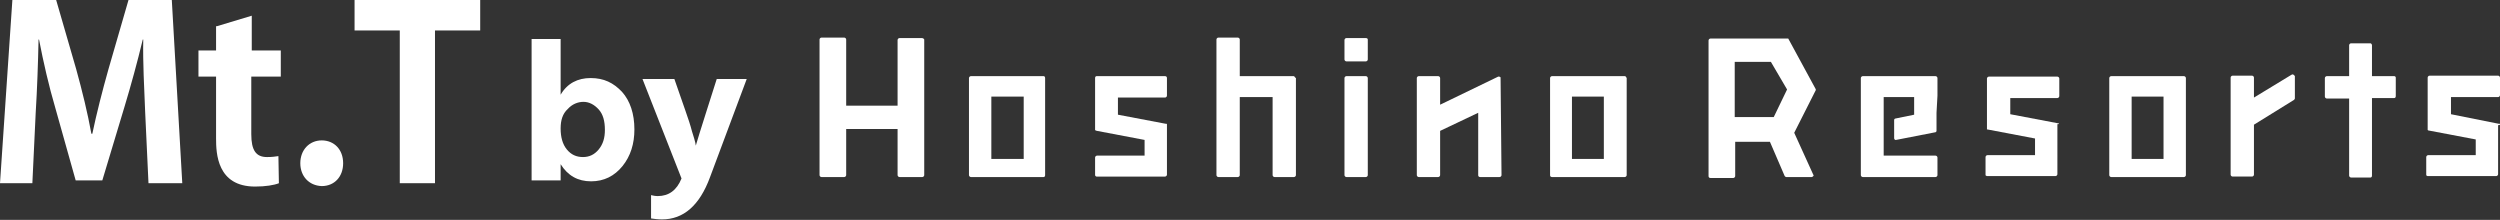 <?xml version="1.0" encoding="utf-8"?>
<!-- Generator: Adobe Illustrator 26.3.1, SVG Export Plug-In . SVG Version: 6.00 Build 0)  -->
<svg version="1.1" id="レイヤー_1" xmlns="http://www.w3.org/2000/svg" xmlns:xlink="http://www.w3.org/1999/xlink" x="0px"
	 y="0px" viewBox="0 0 525.3 46.2" style="enable-background:new 0 0 525.3 46.2;" xml:space="preserve">
<rect x="0" y="0" width="525.3" height="46.2" fill="#333333" stroke="none"/>
<style type="text/css">
	.st0{fill:#FFFFFF;}
</style>
<g>
	<g>
		<path class="st0" d="M38.3,38.5h-7.1l-0.7-15c-0.2-5.1-0.5-10.3-0.4-15.2H30c-1.1,4.6-2.5,9.7-3.8,14l-4.7,15.6h-5.6l-4.3-15.3
			c-1.3-4.4-2.5-9.6-3.4-14.3H8.1C8,13.2,7.8,18.9,7.5,23.7L6.8,38.5H0L2.6,0h9.2l4.2,14.5c1.3,4.7,2.4,9.2,3.2,13.6h0.2
			c0.9-4.3,2.1-9,3.4-13.6L27,0h9.1L38.3,38.5z"/>
		<path class="st0" d="M45.6,5.5l7.3-2.2v7.3H59v5.5h-6.2v12.1c0,3.4,1,4.8,3.3,4.8c1.1,0,1.7-0.1,2.4-0.2l0.1,5.7
			c-1,0.4-2.8,0.7-5,0.7c-8,0-8.2-7-8.2-10.1V16.1h-3.7v-5.5h3.7V5.5z"/>
		<path class="st0" d="M63.1,34.3c0-2.8,1.9-4.8,4.5-4.8c2.6,0,4.5,1.9,4.5,4.8c0,2.8-1.8,4.8-4.5,4.8C64.9,39,63.1,37,63.1,34.3z"
			/>
		<path class="st0" d="M100.9,6.4h-9.5v32.1h-7.4V6.4h-9.5V0h26.4V6.4z"/>
	</g>
	<g>
		<g>
			<path class="st0" d="M193.7,8H189c-0.2,0-0.4,0.2-0.4,0.4v13.8h-10.8V8.3c0-0.2-0.2-0.4-0.4-0.4h-4.8c-0.2,0-0.4,0.2-0.4,0.4
				v28.5c0,0.2,0.2,0.4,0.4,0.4h4.8c0.2,0,0.4-0.2,0.4-0.4v-9.7h10.8v9.7c0,0.2,0.2,0.4,0.4,0.4h4.8c0.2,0,0.4-0.2,0.4-0.4V8.3
				C194.1,8.1,193.9,8,193.7,8z"/>
			<path class="st0" d="M272,16.1c-0.1-0.1-0.1-0.1-0.2-0.1h-11.3V8.3c0-0.2-0.2-0.4-0.4-0.4H256c-0.2,0-0.4,0.2-0.4,0.4v28.5
				c0,0.2,0.2,0.4,0.4,0.4h4.1c0.2,0,0.4-0.2,0.4-0.4V20.4h6.9v16.4c0,0.2,0.2,0.4,0.4,0.4h4.1c0.2,0,0.4-0.2,0.4-0.4v-19l0-1.4
				C272.1,16.3,272.1,16.2,272,16.1L272,16.1z"/>
			<path class="st0" d="M287,16h-4.1c-0.2,0-0.4,0.2-0.4,0.4v20.4c0,0.2,0.2,0.4,0.4,0.4h4.1c0.2,0,0.4-0.2,0.4-0.4V16.4
				C287.4,16.2,287.2,16,287,16z"/>
			<path class="st0" d="M287,8h-4.1c-0.2,0-0.4,0.2-0.4,0.4v4.1c0,0.2,0.2,0.4,0.4,0.4h4.1c0.2,0,0.4-0.2,0.4-0.4V8.3
				C287.4,8.1,287.2,8,287,8z"/>
			<path class="st0" d="M315.3,16.3c0-0.1,0-0.1-0.1-0.1c0,0,0,0,0,0c0,0-0.1,0-0.1-0.1l0,0l0,0c0,0-0.1,0-0.2,0c0,0,0,0,0,0
				c-0.1,0-0.1,0-0.1,0L302.6,22v-5.6c0-0.2-0.2-0.4-0.4-0.4h-4.1c-0.2,0-0.4,0.2-0.4,0.4v20.4c0,0.2,0.2,0.4,0.4,0.4h4.1
				c0.2,0,0.4-0.2,0.4-0.4v-9.3l8-3.8v13.1c0,0.2,0.1,0.4,0.4,0.4h4.1c0.2,0,0.4-0.2,0.4-0.4L315.3,16.3
				C315.4,16.4,315.4,16.4,315.3,16.3C315.4,16.3,315.4,16.3,315.3,16.3L315.3,16.3z"/>
			<path class="st0" d="M245.2,26.1C245.2,26.1,245.1,26.1,245.2,26.1c-0.1-0.1-0.1-0.1-0.1-0.1c0,0,0,0-0.1,0s0,0-0.1,0h0l-10-1.9
				v-3.6h9.9c0.2,0,0.4-0.2,0.4-0.4v-3.7c0-0.2-0.1-0.4-0.4-0.4h-14.4c-0.2,0-0.3,0.2-0.3,0.4v10.8c0,0,0,0.1,0,0.1c0,0,0,0,0,0
				c0,0,0,0.1,0.1,0.1c0,0,0,0,0.1,0c0,0,0,0,0.1,0.1c0,0,0,0,0.1,0c0,0,0,0,0,0l10,1.9v3.3h-10c-0.2,0-0.4,0.2-0.4,0.4l0,3.7
				c0,0.1,0.1,0.2,0.1,0.2c0.1,0.1,0.2,0.1,0.2,0.1h14.4c0.2,0,0.4-0.2,0.4-0.4V26.3C245.2,26.3,245.2,26.2,245.2,26.1
				C245.2,26.2,245.2,26.2,245.2,26.1L245.2,26.1z"/>
			<path class="st0" d="M525.3,26.1C525.3,26.1,525.2,26.1,525.3,26.1c0-0.1-0.1-0.1-0.1-0.1c0,0,0,0-0.1,0c0,0,0,0-0.1,0
				c0,0,0,0,0,0L515,24v-3.6h9.9c0.2,0,0.4-0.2,0.4-0.4v-3.7c0-0.2-0.2-0.4-0.4-0.4h-14.4c-0.2,0-0.4,0.2-0.4,0.4v10.8
				c0,0,0,0.1,0,0.1c0,0,0,0,0,0c0,0,0,0.1,0,0.1c0,0,0,0,0,0c0,0,0,0,0.1,0.1c0,0,0,0,0,0c0,0,0,0,0,0l10,1.9v3.3h-10
				c-0.2,0-0.4,0.2-0.4,0.4l0,3.7c0,0.1,0,0.2,0.1,0.2c0.1,0.1,0.2,0.1,0.2,0.1h14.4c0.2,0,0.4-0.2,0.4-0.4V26.3
				C525.3,26.3,525.3,26.2,525.3,26.1C525.3,26.2,525.3,26.2,525.3,26.1L525.3,26.1z"/>
			<path class="st0" d="M219.3,16H204c-0.2,0-0.4,0.2-0.4,0.4v20.4l0,0c0,0.2,0.2,0.4,0.4,0.4h15.3c0.2,0,0.3-0.2,0.3-0.4l0,0V16.4
				C219.6,16.2,219.5,16,219.3,16z M208.3,33.4V20.3h6.8v13.1H208.3z"/>
			<path class="st0" d="M341.4,16h-15.3c-0.2,0-0.4,0.2-0.4,0.4v20.4l0,0c0,0.2,0.1,0.4,0.4,0.4h15.3c0.2,0,0.4-0.2,0.4-0.4l0,0
				V16.4C341.7,16.2,341.6,16,341.4,16z M330.3,33.4V20.3h6.7v13.1H330.3z"/>
			<g>
				<path class="st0" d="M432.6,26C432.6,26,432.6,25.9,432.6,26c0-0.1-0.1-0.1-0.1-0.1c0,0,0,0-0.1,0c0,0,0,0,0,0c0,0,0,0,0,0
					l-10-1.9v-3.4h9.9c0.2,0,0.4-0.2,0.4-0.4v-3.7c0-0.2-0.2-0.4-0.4-0.4h-14.4c-0.2,0-0.4,0.2-0.4,0.4V27c0,0,0,0.1,0,0.1
					c0,0,0,0,0,0c0,0,0,0,0,0.1c0,0,0,0,0,0c0,0,0,0,0.1,0c0,0,0,0,0,0c0,0,0,0,0,0l10,1.9v3.5h-10c-0.2,0-0.4,0.2-0.4,0.4l0,3.7
					c0,0.1,0,0.2,0.1,0.2c0.1,0.1,0.2,0.1,0.2,0.1h14.4c0.2,0,0.4-0.2,0.4-0.4V26.1C432.7,26.1,432.6,26,432.6,26
					C432.6,25.9,432.6,25.9,432.6,26L432.6,26z"/>
				<path class="st0" d="M481.9,15.7c-0.1-0.1-0.2-0.1-0.4,0l-7.9,4.8v-4.2c0-0.2-0.2-0.4-0.4-0.4h-4.1c-0.2,0-0.4,0.2-0.4,0.4v20.4
					c0,0.2,0.2,0.4,0.4,0.4h4.1c0.2,0,0.4-0.2,0.4-0.4V26.2L482,21c0.1-0.1,0.2-0.2,0.2-0.3V16C482.1,15.9,482.1,15.8,481.9,15.7
					L481.9,15.7z"/>
				<path class="st0" d="M407.1,20.1v-3.7c0-0.2-0.2-0.4-0.4-0.4h-15.3c-0.2,0-0.4,0.2-0.4,0.4v20.4l0,0c0,0.2,0.2,0.4,0.4,0.4h15.3
					c0.2,0,0.4-0.2,0.4-0.4v-3.7c0-0.2-0.2-0.4-0.4-0.4h-10.9V20.4h6.4v3.7l-3.9,0.8c-0.2,0-0.3,0.2-0.3,0.3V29c0,0.1,0,0.2,0.1,0.3
					c0.1,0.1,0.1,0.1,0.2,0.1c0,0,0,0,0.1,0l8.2-1.6h0c0.1,0,0.1,0,0.2-0.1c0,0,0,0,0,0c0,0,0,0,0,0c0.1-0.1,0.1-0.1,0.1-0.2v-3.7
					c0,0,0,0,0-0.1L407.1,20.1L407.1,20.1z"/>
				<path class="st0" d="M458.9,16h-15.3c-0.2,0-0.4,0.2-0.4,0.4v20.4l0,0c0,0.2,0.2,0.4,0.4,0.4h15.3c0.2,0,0.4-0.2,0.4-0.4l0,0
					V16.4C459.3,16.2,459.1,16,458.9,16z M447.9,33.4V20.3h6.7v13.1H447.9z"/>
				<path class="st0" d="M375.8,8.2c0-0.1-0.1-0.1-0.1-0.1h0c0,0-0.1,0-0.1,0h-16.2c-0.2,0-0.4,0.2-0.4,0.4v28.5
					c0,0.2,0.1,0.4,0.4,0.4h4.8c0.2,0,0.4-0.2,0.4-0.4v-7.2h7.3L375,37c0.1,0.1,0.2,0.2,0.3,0.2h5.4c0.1,0,0.2-0.1,0.3-0.2
					c0.1-0.1,0.1-0.2,0-0.3l-4-8.8l4.5-8.9c0.1-0.1,0-0.2,0-0.3L375.8,8.2L375.8,8.2z M372.1,13l3.4,5.8l-2.8,5.8h-8.2V13H372.1z"/>
				<path class="st0" d="M503.1,16h-4.7V9.5c0-0.2-0.2-0.4-0.3-0.4h-4.1c-0.2,0-0.4,0.2-0.4,0.4V16h-4.7c-0.2,0-0.4,0.2-0.4,0.4v3.9
					c0,0.2,0.2,0.4,0.4,0.4h4.7v16.2c0,0.2,0.2,0.4,0.4,0.4h4.1c0.2,0,0.3-0.2,0.3-0.4V20.6h4.7c0.2,0,0.3-0.2,0.3-0.4v-3.9
					C503.4,16.1,503.2,16,503.1,16z"/>
			</g>
		</g>
		<g>
			<path class="st0" d="M117.8,37.9h-6.1V8.2h6.1v11.7c1.4-2.4,3.6-3.5,6.3-3.5c2.8,0,4.8,1,6.6,2.9c1.7,1.9,2.6,4.6,2.6,7.9
				c0,3-0.8,5.6-2.5,7.7c-1.7,2.1-3.9,3.2-6.6,3.2c-2.8,0-4.9-1.2-6.4-3.6V37.9L117.8,37.9z M117.8,27c0,1.8,0.4,3.3,1.3,4.4
				c0.9,1.1,2,1.6,3.4,1.6c1.3,0,2.4-0.5,3.3-1.6c0.9-1.1,1.3-2.4,1.3-4.1c0-1.9-0.4-3.3-1.3-4.3c-0.9-1-2-1.6-3.2-1.6
				s-2.4,0.5-3.3,1.5C118.2,23.9,117.8,25.3,117.8,27L117.8,27z"/>
			<path class="st0" d="M149.2,37.2c-2.2,6-5.6,8.9-10.1,8.9c-0.9,0-1.6-0.1-2.3-0.2v-4.9c0.4,0.1,0.9,0.2,1.4,0.2
				c2.3,0,4-1.2,5-3.7L135,16.6h6.7l2.3,6.6c0.6,1.7,1.1,3.2,1.4,4.4c0.4,1.2,0.6,2,0.7,2.4l0.1,0.6c0.3-1.1,1.1-3.6,2.3-7.4
				l2.1-6.6h6.3L149.2,37.2L149.2,37.2z"/>
		</g>
	</g>
</g>
</svg>
